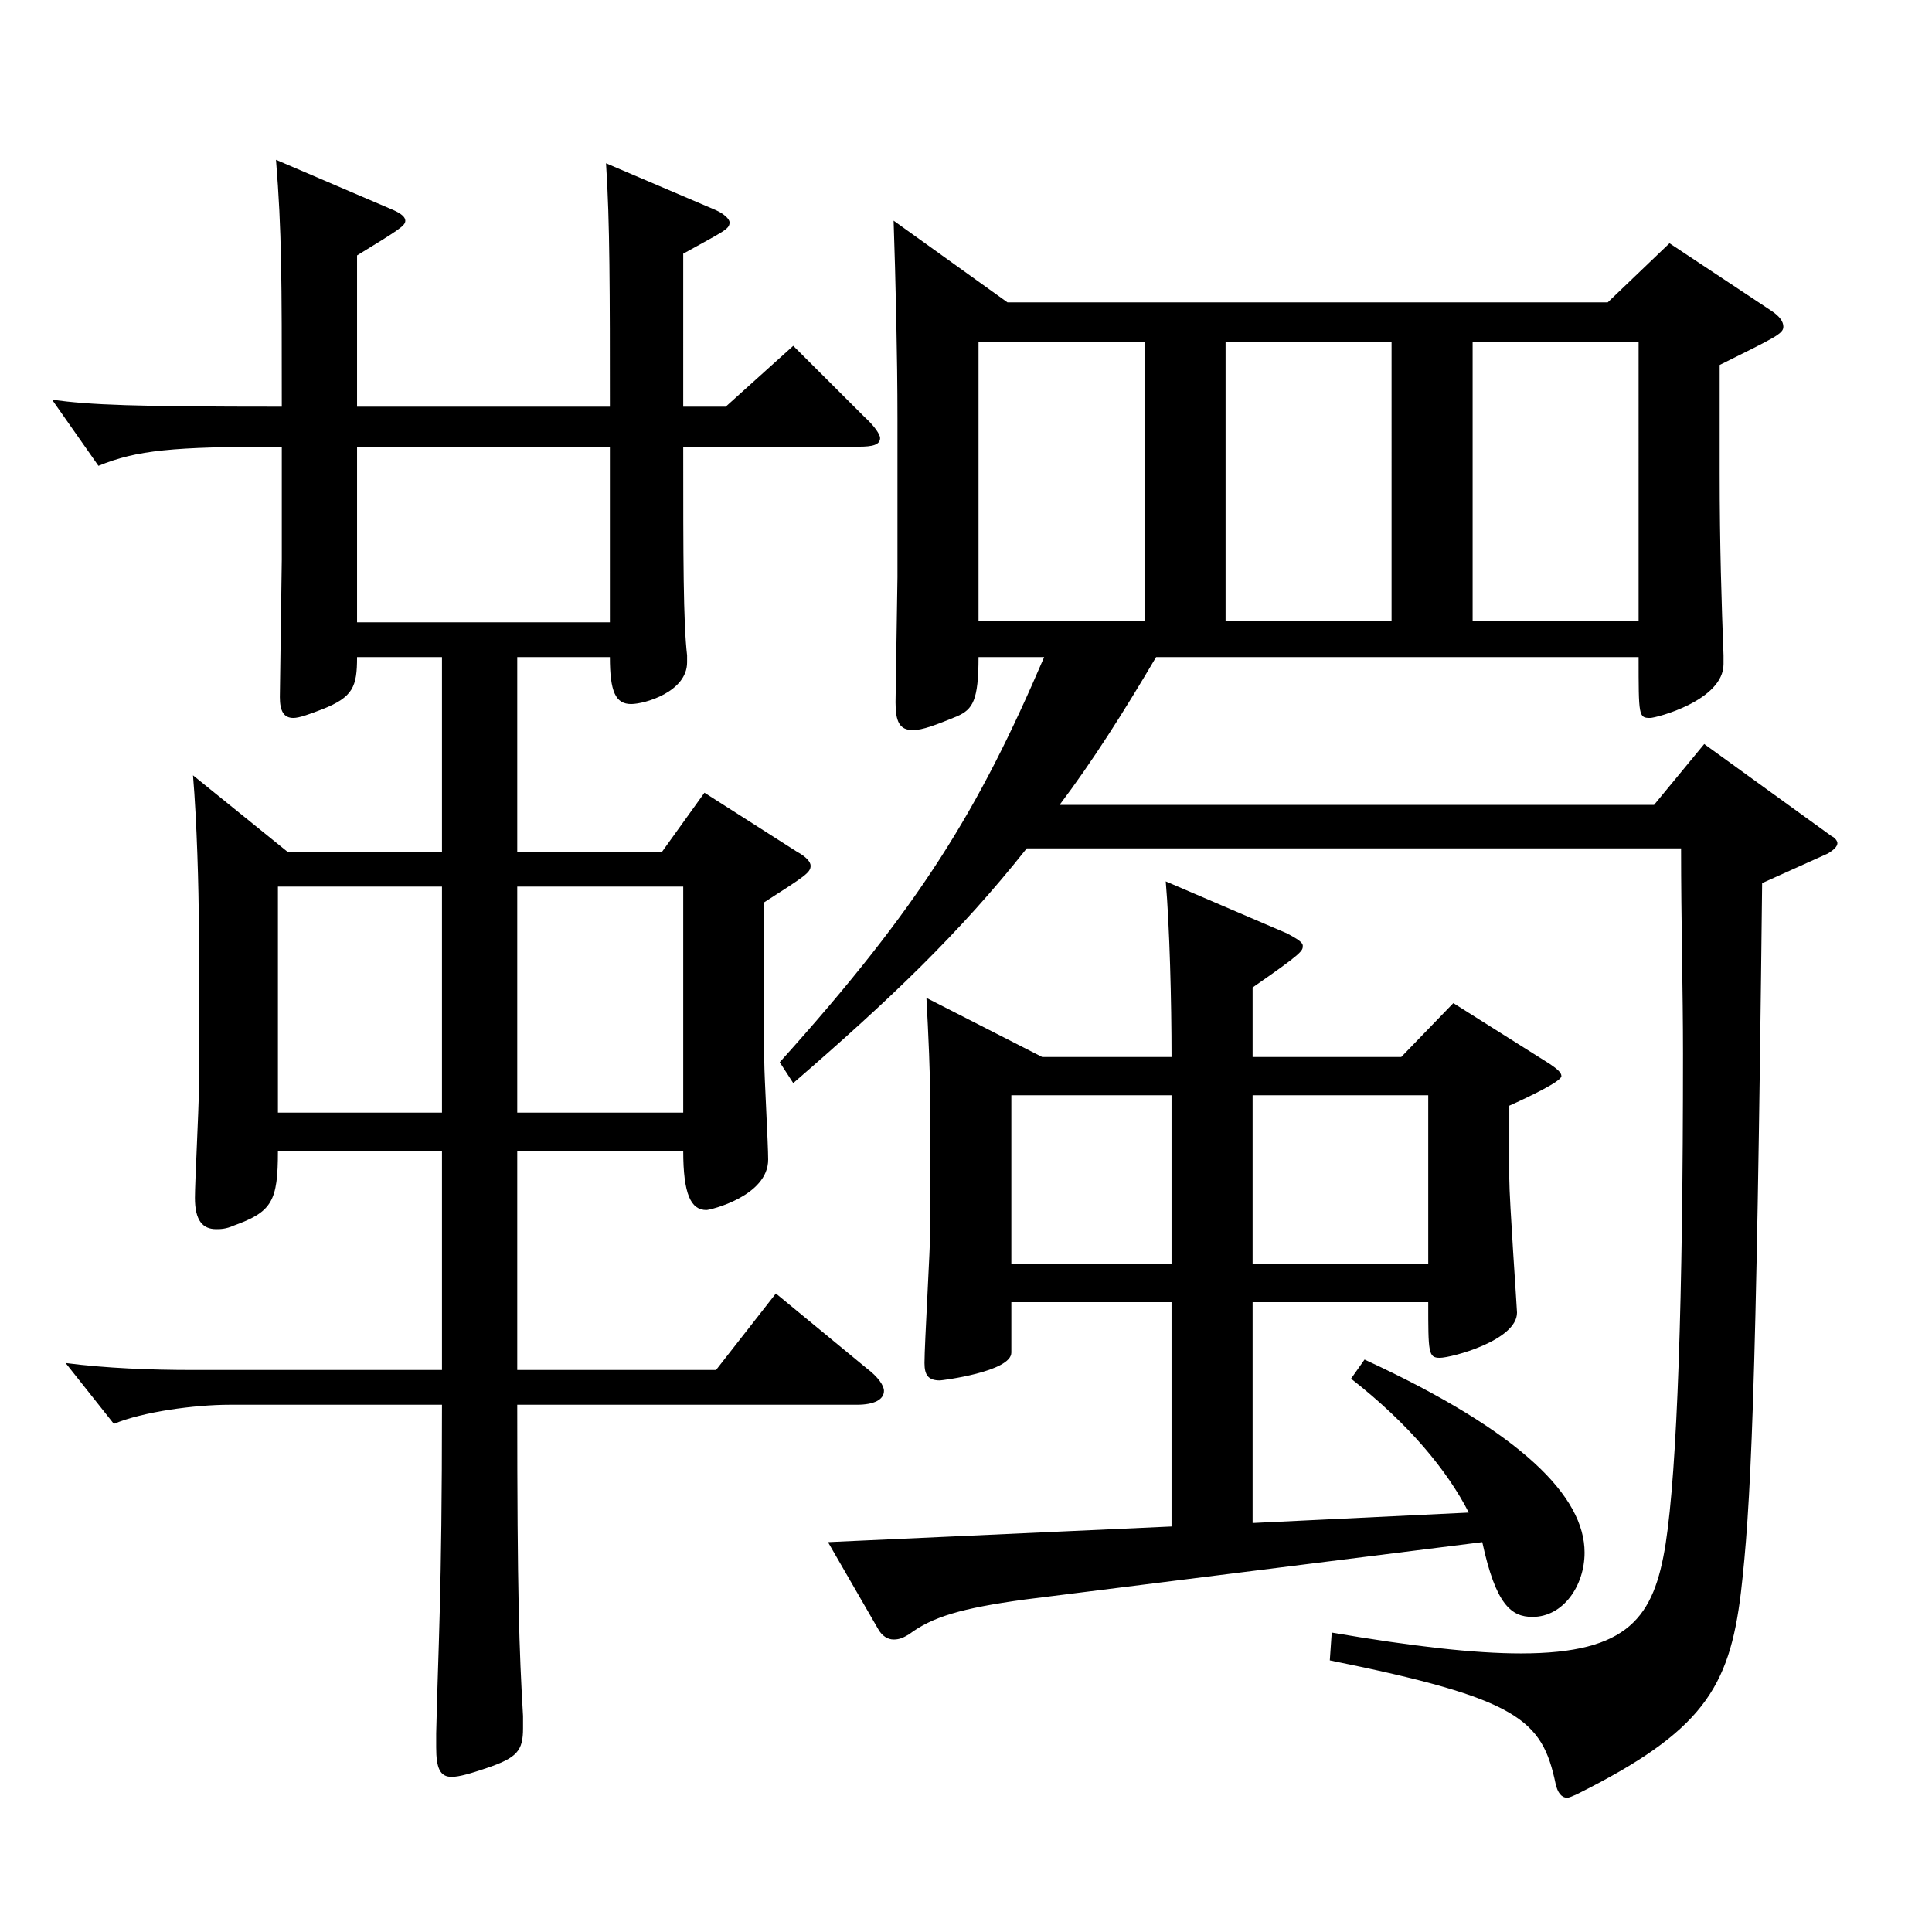 <?xml version="1.0" encoding="utf-8"?>
<!-- Generator: Adobe Illustrator 16.0.0, SVG Export Plug-In . SVG Version: 6.00 Build 0)  -->
<!DOCTYPE svg PUBLIC "-//W3C//DTD SVG 1.1//EN" "http://www.w3.org/Graphics/SVG/1.1/DTD/svg11.dtd">
<svg version="1.1" id="图层_1" xmlns="http://www.w3.org/2000/svg" xmlns:xlink="http://www.w3.org/1999/xlink" x="0px" y="0px"
	 width="1000px" height="1000px" viewBox="0 0 1000 1000" enable-background="new 0 0 1000 1000" xml:space="preserve">
<path d="M353.639,210.508h21.978l34.965-31.499l36.963,36.899c4.995,4.5,7.992,9,7.992,10.8c0,3.601-3.996,4.5-10.989,4.5h-90.908
	c0,57.6,0,90.899,1.998,107.999v3.601c0,15.3-21.979,21.6-28.971,21.6c-7.992,0-10.989-6.3-10.989-24.3h-47.951v100.799h74.924
	l21.978-30.6l47.952,30.6c4.995,2.7,6.993,5.4,6.993,7.2c0,3.601-2.997,5.4-23.977,18.9v82.799c0,7.2,1.998,42.3,1.998,50.399
	c0,18.9-29.97,26.101-31.968,26.101c-7.991,0-11.987-8.101-11.987-30.6h-85.913v113.398h102.896l30.969-39.6l46.953,38.7
	c5.994,4.5,8.991,9,8.991,11.699c0,4.5-4.995,7.2-13.986,7.2H267.726c0,99,0.999,126.899,2.997,161.099v6.301
	c0,11.699-2.997,15.3-18.981,20.699c-7.992,2.7-13.985,4.5-17.981,4.5c-5.994,0-7.992-4.5-7.992-15.3v-7.2
	c0.999-44.1,2.997-71.099,2.997-170.099h-109.89c-17.981,0-44.954,3.601-59.939,9.9l-24.975-31.5c20.979,2.7,43.956,3.6,65.934,3.6
	h128.87V595.706h-84.914c0,26.1-2.997,31.499-22.978,38.699c-3.996,1.8-6.992,1.8-8.99,1.8c-6.993,0-10.989-4.5-10.989-16.199
	c0-8.101,1.998-45.9,1.998-54.9v-86.399c0-18-0.999-53.999-2.997-77.399l48.95,39.6h79.92V340.107h-43.956
	c0,15.3-1.998,20.7-17.981,27c-6.993,2.699-11.988,4.5-14.985,4.5c-4.995,0-6.992-3.601-6.992-10.8l0.999-71.1v-58.5
	c-56.943,0-74.925,1.8-94.905,9.9l-23.976-34.2c19.98,2.7,41.958,3.6,118.881,3.6c0-65.699,0-90.899-2.997-127.799l60.938,26.1
	c3.996,1.801,5.994,3.601,5.994,5.4c0,2.7-2.997,4.5-24.976,18v78.299h130.868c0-58.499,0-96.299-1.998-125.999l56.942,24.3
	c3.996,1.801,6.993,4.5,6.993,6.301c0,3.6-2.997,4.499-23.976,16.199V210.508z M228.765,458.906h-84.914v116.999h84.914V458.906z
	 M315.677,231.208H184.809v90.899h130.868V231.208z M353.639,575.905V458.906h-85.913v116.999H353.639z M506.484,340.107
	c0,22.5-2.997,27-10.989,30.6c-10.988,4.5-17.981,7.2-22.977,7.2c-6.993,0-8.991-4.5-8.991-14.4l0.999-64.799v-81.899
	c0-32.4-0.999-72.9-1.998-102.6l58.941,42.3h310.687l31.968-30.6l52.946,35.1c3.996,2.7,5.994,5.399,5.994,8.1
	c0,3.601-3.996,5.4-32.967,19.8v55.8c0,37.8,0.999,68.399,1.998,94.499v4.5c0,18.9-34.965,27.9-37.962,27.9
	c-5.994,0-5.994-0.9-5.994-31.5H598.392c-16.982,28.8-32.967,54-49.949,76.499h307.689l25.974-31.499l65.934,47.699
	c1.998,0.9,2.997,2.7,2.997,3.6c0,1.801-1.998,3.601-4.995,5.4l-33.966,15.3c-2.997,269.998-5.994,323.998-10.988,367.197
	c-5.994,49.5-19.98,72-84.915,104.399c-1.998,0.9-3.996,1.8-4.995,1.8c-2.996,0-4.994-2.699-5.993-7.199
	c-6.993-33.3-18.981-44.1-116.883-63.899l0.999-14.4c41.958,7.2,73.926,10.8,97.901,10.8c55.944,0,68.931-18.899,74.925-56.699
	c5.994-38.7,8.991-125.999,8.991-253.799c0-32.399-0.999-68.399-0.999-106.199H531.459c-34.965,44.1-70.929,78.3-120.878,121.499
	l-6.993-10.8c72.927-80.999,102.896-130.499,136.862-209.698H506.484z M539.451,547.105h66.933c0-28.8-0.999-67.499-2.997-90.898
	l62.937,26.999c4.995,2.7,7.992,4.5,7.992,6.3c0,2.7,0,3.601-25.974,21.601v35.999h76.922l26.973-27.899l49.95,31.5
	c3.996,2.7,5.994,4.5,5.994,6.3c0,2.7-16.983,10.8-26.974,15.3v37.8c0,10.8,3.996,67.5,3.996,69.3
	c0,14.399-33.966,23.399-39.96,23.399c-5.993,0-5.993-2.7-5.993-28.8h-90.908v114.3l111.887-5.4
	c-10.989-21.6-30.969-45.899-60.938-69.3l6.993-9.899c81.917,37.8,113.885,71.1,113.885,99.899c0,17.1-10.989,33.3-26.973,33.3
	c-10.989,0-18.98-6.301-25.974-38.7l-236.762,29.7c-32.967,4.5-47.951,9-59.939,18c-2.997,1.8-4.995,2.699-7.992,2.699
	s-5.993-1.8-7.991-5.399l-25.975-45l177.821-8.1v-116.1h-82.916v26.1c0,9.9-35.964,14.4-36.963,14.4c-5.994,0-7.992-2.7-7.992-9
	c0-9.9,2.997-59.399,2.997-70.199v-63.899c0-14.4-0.999-36.9-1.998-54.9L539.451,547.105z M592.397,321.207V177.208h-85.913v143.999
	H592.397z M606.384,566.906h-82.916v87.299h82.916V566.906z M634.355,177.208v143.999h85.913V177.208H634.355z M739.25,654.205
	v-87.299h-90.908v87.299H739.25z M762.227,177.208v143.999h85.913V177.208H762.227z"/>
</svg>
